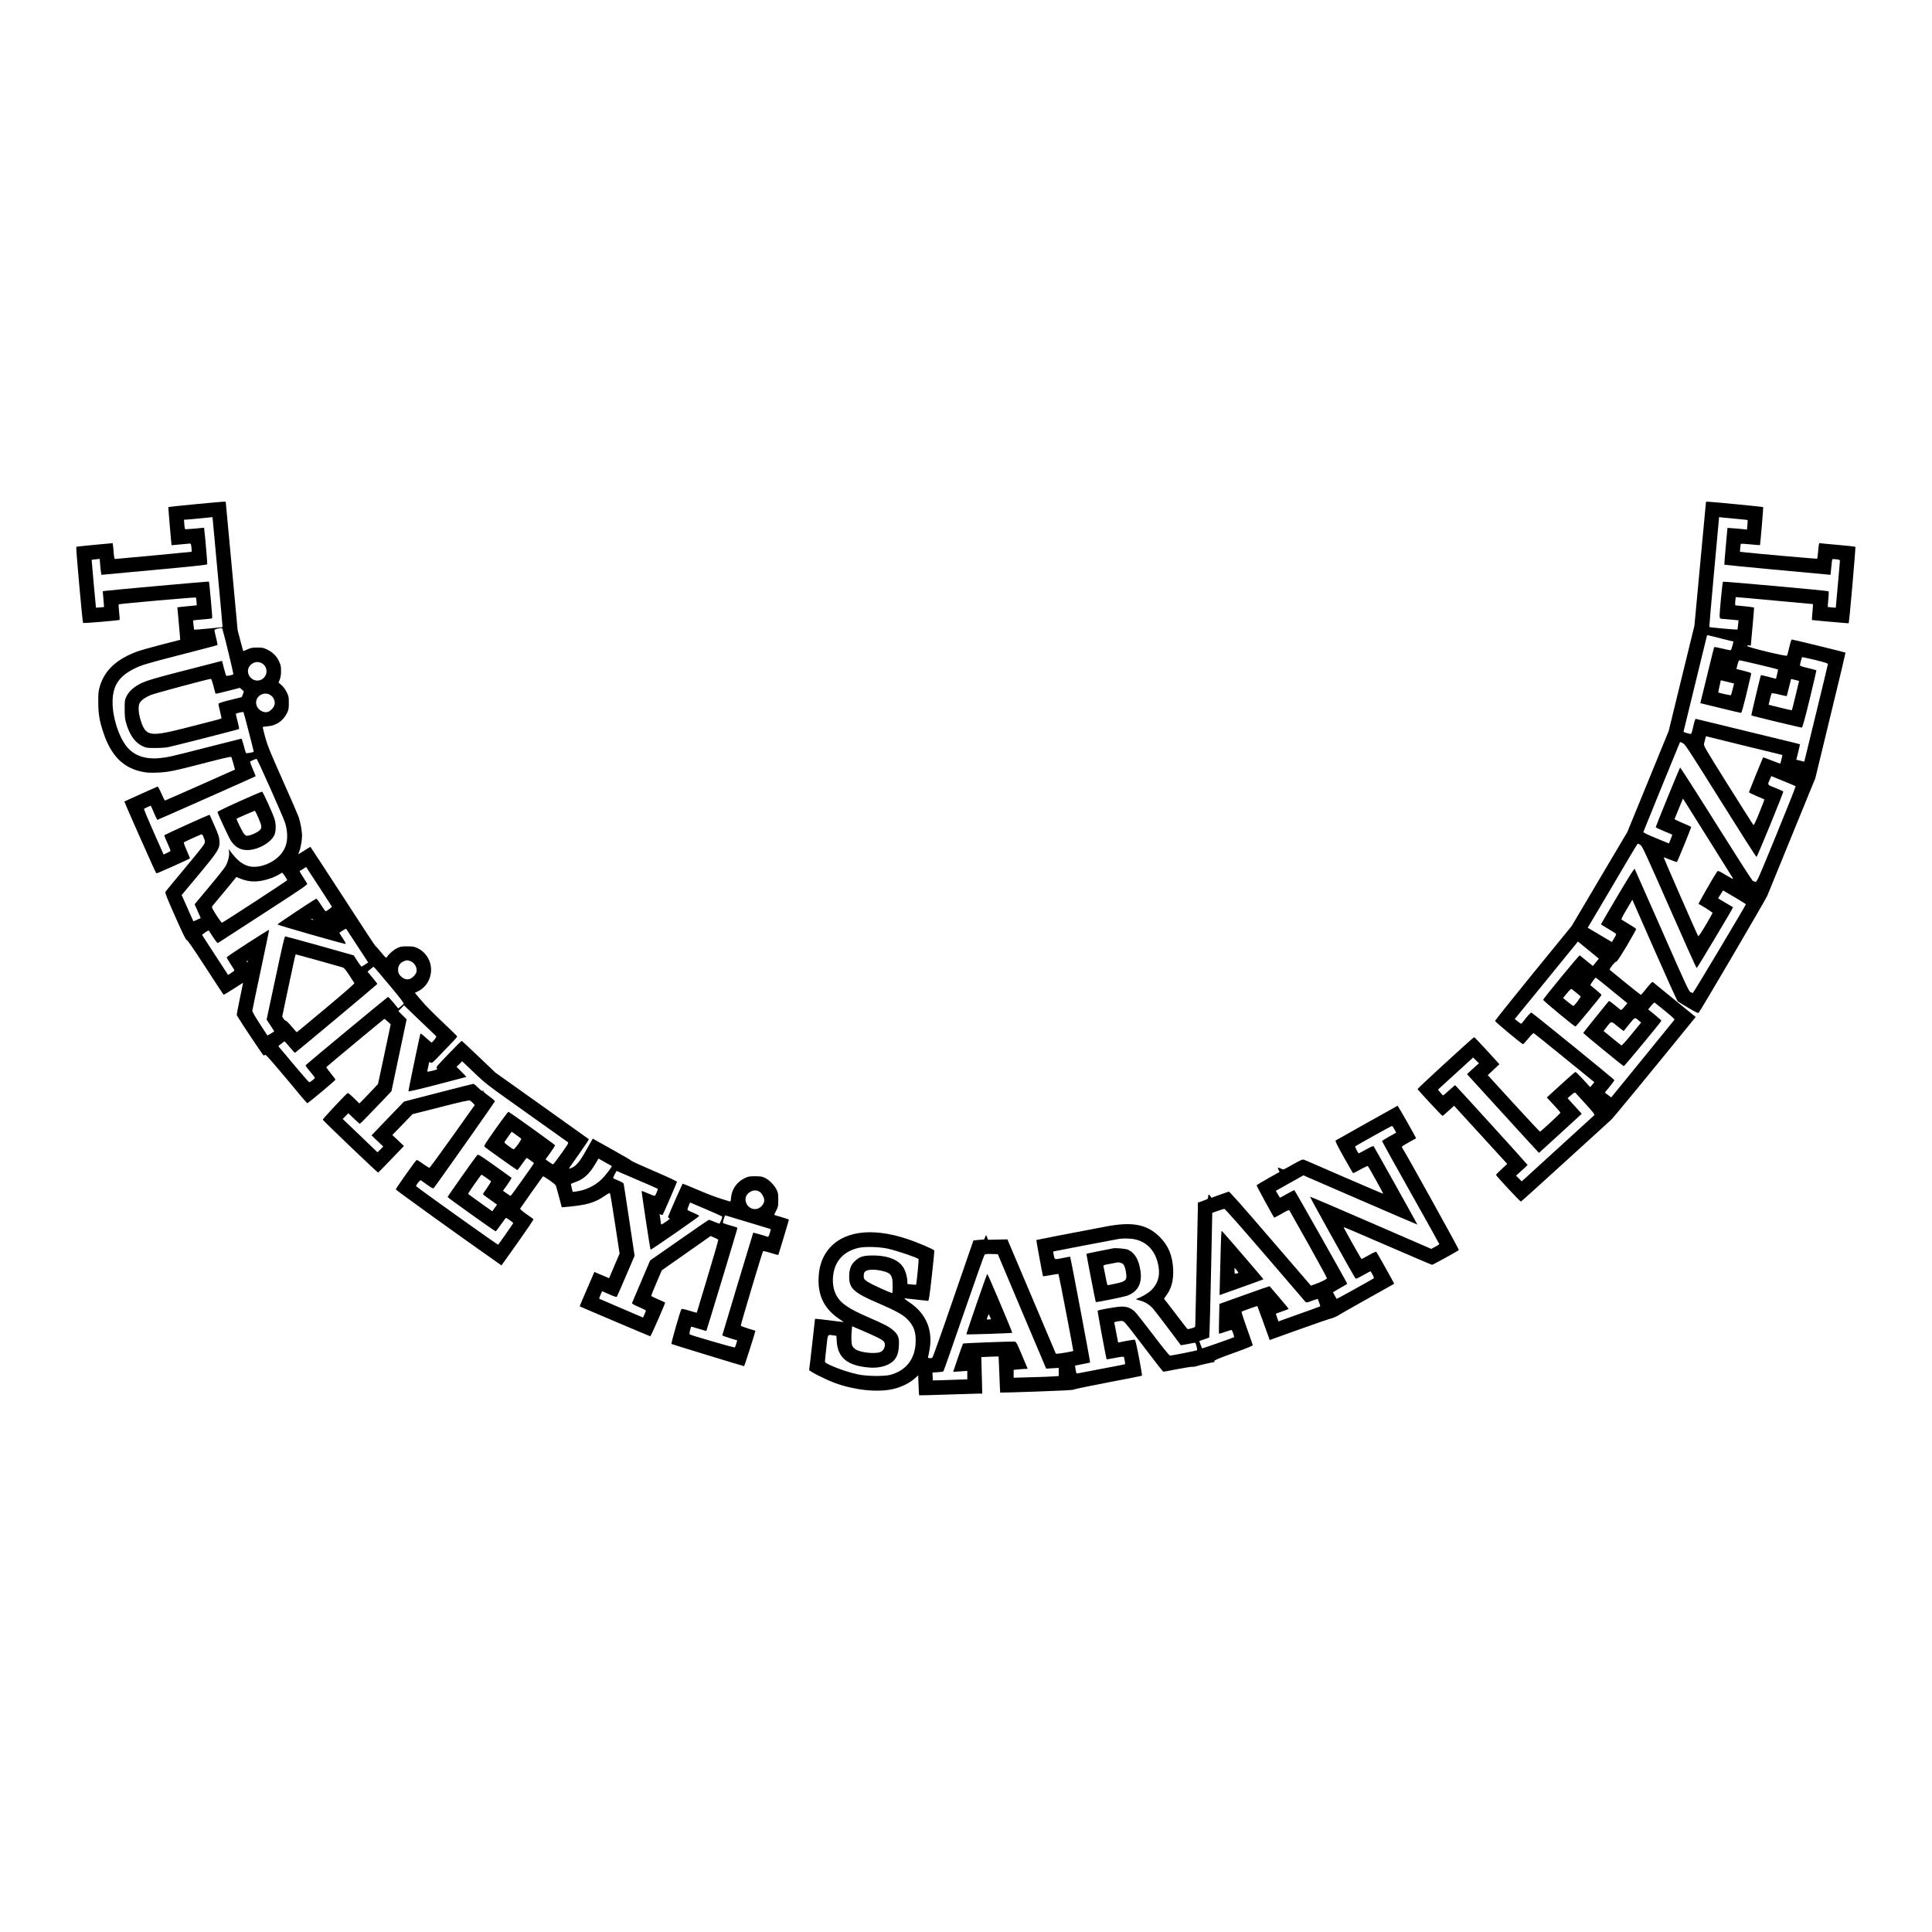 <?xml version="1.0" encoding="UTF-8" standalone="yes"?>
<svg version="1.0" xmlns="http://www.w3.org/2000/svg" width="3000" height="3000" viewBox="0 0 3000 3000" preserveAspectRatio="xMidYMid meet">
  <g transform="translate(0,3000) scale(0.1,-0.1)" fill="#000000" stroke="none">
    <path d="M3016 22169 c-219 -21 -400 -40 -402 -42 -3 -2 47 -588 50 -593 1 -1
62 5 136 12 74 7 142 13 151 14 13 0 17 -14 22 -62 3 -35 4 -64 3 -66 -3 -2
-1166 -112 -1192 -112 -7 0 -14 35 -18 93 -4 50 -9 106 -12 122 l-5 31 -279
-26 c-153 -14 -282 -28 -286 -32 -8 -9 96 -1169 106 -1181 7 -8 559 39 568 48
2 2 -2 56 -8 120 -6 64 -10 119 -8 121 8 8 1193 113 1199 106 4 -4 9 -33 11
-64 l3 -57 -45 -5 c-25 -3 -76 -8 -115 -11 -38 -3 -86 -8 -106 -11 l-35 -5 23
-251 c13 -138 22 -252 21 -253 -2 -1 -131 -34 -288 -74 -157 -40 -328 -89
-380 -108 -322 -118 -509 -294 -582 -548 -20 -69 -23 -102 -22 -240 0 -181 19
-292 80 -473 117 -353 306 -544 594 -604 79 -17 119 -19 240 -15 176 7 253 23
765 156 288 74 382 95 387 86 4 -7 19 -54 32 -104 l25 -91 -32 -14 c-18 -7
-260 -115 -539 -240 -280 -124 -512 -226 -516 -226 -5 0 -30 50 -57 110 -27
63 -53 109 -59 106 -51 -21 -511 -228 -514 -231 -3 -2 100 -239 228 -527 274
-615 261 -588 273 -588 17 0 517 225 517 232 0 5 -23 60 -51 123 -31 69 -48
120 -43 125 8 8 201 97 261 121 20 7 25 4 39 -29 33 -77 34 -87 6 -133 -14
-24 -151 -193 -303 -375 -153 -183 -283 -340 -289 -350 -10 -16 13 -75 151
-387 123 -277 167 -367 179 -364 10 3 97 -123 290 -420 151 -234 278 -426 282
-429 4 -2 72 39 153 91 80 52 147 95 149 95 1 0 -21 -111 -50 -247 -29 -136
-50 -252 -47 -258 50 -88 408 -625 417 -625 7 0 17 5 23 11 10 10 164 -168
583 -673 36 -43 68 -78 73 -78 13 0 436 354 436 365 0 6 -33 50 -74 100 -41
49 -71 92 -67 96 34 33 897 749 901 749 3 -1 27 -20 52 -43 l46 -42 -98 -464
-99 -463 -119 -127 c-65 -69 -131 -137 -145 -150 l-26 -25 -85 83 c-46 46 -89
81 -95 79 -19 -6 -391 -403 -388 -414 4 -16 851 -825 860 -822 5 2 96 95 204
208 l196 205 -90 86 -90 85 157 161 156 162 437 111 c324 83 442 109 455 101
10 -5 31 -23 47 -39 l28 -31 -347 -488 c-190 -268 -352 -488 -358 -487 -7 1
-52 29 -100 63 -47 35 -91 61 -97 59 -14 -4 -323 -440 -324 -457 -1 -10 999
-730 1581 -1138 l60 -42 253 355 c139 196 249 359 244 363 -5 5 -55 41 -112
80 -63 45 -99 77 -95 84 9 16 344 490 353 500 9 10 193 -119 201 -142 4 -9 26
-89 50 -178 l42 -160 41 3 c347 30 469 65 633 179 36 26 70 42 74 38 5 -5 40
-218 79 -473 l71 -465 -82 -192 -81 -191 -82 35 c-44 19 -96 41 -114 48 l-33
14 -18 -42 c-157 -362 -211 -490 -209 -492 12 -8 1088 -465 1096 -465 10 0
237 519 230 525 -2 2 -51 24 -108 49 -57 24 -106 48 -107 53 -2 5 34 96 80
203 l84 195 379 266 379 266 55 -24 c30 -14 58 -28 63 -32 4 -4 -69 -260 -163
-569 -93 -309 -170 -563 -170 -565 0 -3 -52 11 -116 31 -84 25 -118 31 -123
23 -20 -31 -163 -532 -155 -540 7 -6 1096 -339 1128 -345 6 -1 173 522 176
550 0 0 -50 16 -111 34 -61 19 -113 39 -116 45 -4 12 334 1143 346 1157 4 4
57 -8 120 -28 62 -19 114 -34 116 -32 4 4 165 539 165 548 0 4 -51 22 -112 40
-62 18 -114 33 -116 35 -1 1 12 30 30 65 31 60 33 69 33 169 0 99 -2 110 -31
166 -37 71 -116 148 -182 178 -38 18 -65 22 -147 22 -93 0 -105 -2 -166 -32
-119 -59 -196 -171 -207 -299 -4 -53 -8 -64 -21 -60 -200 60 -291 93 -486 176
-129 55 -238 100 -243 100 -6 0 -186 -404 -228 -515 -3 -7 4 -16 16 -20 18 -6
12 -13 -47 -55 -37 -26 -71 -46 -74 -44 -4 2 -10 34 -14 71 -4 36 -9 73 -12
81 -5 12 -2 12 17 2 12 -6 26 -8 30 -3 9 8 215 485 222 511 2 8 -118 65 -346
163 -192 82 -354 156 -360 164 -6 8 -144 89 -306 179 l-295 165 -16 -27 c-9
-15 -51 -90 -95 -167 -86 -155 -147 -228 -212 -257 -24 -11 -45 -18 -47 -16
-3 2 68 105 156 228 87 123 156 227 152 231 -5 5 -333 239 -730 521 l-721 513
-257 245 c-142 135 -260 246 -265 248 -4 1 -96 -90 -205 -203 -185 -193 -197
-207 -182 -223 16 -17 12 -19 -69 -39 -63 -15 -84 -17 -80 -8 2 7 10 42 17 76
6 35 13 65 14 67 2 2 12 -2 23 -9 17 -11 32 1 148 122 228 236 264 275 263
285 0 5 -75 79 -165 164 -230 218 -332 321 -417 424 l-75 90 46 22 c145 68
227 230 201 397 -19 118 -99 225 -207 275 -50 23 -70 27 -157 27 -87 0 -107
-3 -156 -26 -55 -26 -130 -91 -159 -137 -15 -23 -16 -22 -94 72 -43 53 -82 96
-86 96 -4 0 -232 346 -506 770 -275 423 -501 769 -504 770 -3 0 -47 -27 -98
-60 -51 -32 -92 -58 -92 -56 0 2 7 21 16 41 22 53 44 176 44 245 0 77 -24 209
-53 295 -14 39 -127 300 -252 580 -197 443 -232 529 -266 655 -21 80 -39 150
-39 156 0 8 27 13 73 16 131 7 244 83 304 206 25 51 28 68 28 157 0 93 -2 105
-33 167 -20 42 -50 82 -79 108 l-47 41 20 52 c13 36 19 76 18 133 0 68 -5 90
-31 145 -38 81 -97 140 -181 181 -60 30 -75 33 -157 33 -78 0 -99 -4 -153 -29
-34 -16 -64 -27 -65 -25 -2 2 -22 76 -45 164 l-42 160 -92 997 -93 998 -45 -1
c-25 -1 -224 -19 -444 -40z m284 -201 c0 -2 36 -385 79 -853 44 -467 78 -851
77 -852 -4 -4 -438 -45 -441 -41 -1 2 -6 35 -10 74 l-7 71 54 6 c29 3 95 9
146 13 51 4 95 10 97 15 6 8 -45 561 -51 568 -5 5 -1560 -135 -1619 -145 l-30
-5 11 -122 c6 -67 10 -123 10 -123 -1 -2 -126 -11 -126 -10 -4 23 -68 741 -67
742 1 2 30 6 64 9 l61 7 7 -88 c4 -49 10 -105 14 -124 l6 -36 819 76 c590 54
821 79 824 88 3 11 -30 409 -44 522 l-5 46 -145 -14 c-80 -8 -148 -11 -151 -8
-3 3 -8 37 -11 76 l-5 70 29 1 c23 0 185 16 402 38 6 0 12 0 12 -1z m154
-1735 c40 -137 175 -697 169 -703 -16 -14 -106 -31 -112 -21 -3 5 -19 59 -35
119 l-28 110 -292 -75 c-822 -210 -906 -235 -1022 -304 -80 -48 -141 -110
-172 -177 -25 -54 -27 -65 -26 -197 1 -122 4 -151 28 -230 53 -175 136 -289
250 -342 58 -26 68 -28 201 -28 77 0 167 6 200 14 109 23 1090 274 1097 280 4
4 -6 57 -23 120 -17 62 -28 115 -26 118 10 10 112 32 118 25 5 -6 159 -600
159 -614 0 -9 -112 -30 -120 -21 -4 4 -20 56 -35 116 -15 59 -32 107 -37 107
-4 0 -234 -58 -510 -129 -605 -155 -621 -158 -750 -172 -233 -24 -406 36 -521
179 -125 156 -219 451 -219 687 1 255 95 401 337 522 108 55 203 83 748 223
296 76 541 140 544 144 3 3 -6 53 -21 110 -14 58 -26 112 -26 119 0 8 18 18
43 24 63 16 75 15 81 -4z m614 -533 c100 -61 92 -205 -14 -255 -94 -44 -204
30 -204 137 0 71 70 138 145 138 22 0 54 -9 73 -20z m-753 -352 c15 -62 30
-116 32 -120 2 -3 87 16 190 43 l187 48 26 -22 c14 -12 29 -24 33 -28 4 -3 -1
-26 -11 -50 l-19 -44 -177 -44 c-104 -25 -180 -49 -183 -57 -3 -7 8 -61 23
-119 15 -58 25 -108 22 -111 -6 -6 -113 -34 -545 -144 -570 -145 -628 -136
-708 114 -35 109 -42 219 -18 266 24 46 85 91 177 129 60 25 889 248 932 250
6 1 23 -50 39 -111z m887 -143 c50 -34 76 -100 59 -154 -12 -43 -67 -97 -106
-107 -69 -17 -153 35 -173 109 -35 125 111 226 220 152z m-5 -1446 c112 -250
215 -490 229 -534 38 -115 44 -249 15 -343 -23 -77 -72 -150 -139 -205 -137
-115 -328 -165 -459 -121 -96 33 -167 93 -270 230 l-22 29 6 -46 c7 -58 -18
-156 -57 -223 -16 -28 -130 -172 -254 -319 l-224 -269 48 -107 47 -107 -57
-26 -57 -25 -91 204 -91 205 260 311 c308 370 335 413 327 529 -5 63 -15 96
-78 238 -40 91 -73 166 -75 168 -5 6 -705 -311 -705 -319 0 -5 23 -60 50 -121
28 -62 49 -116 48 -120 -2 -5 -27 -19 -56 -33 l-52 -24 -14 32 c-7 18 -77 176
-155 351 -78 175 -139 322 -134 327 4 4 30 17 56 28 l48 21 25 -55 c13 -30 35
-80 48 -110 14 -30 28 -55 32 -55 7 0 1516 670 1523 676 2 2 -18 54 -45 115
-27 62 -44 114 -39 116 6 2 28 12 50 22 22 11 45 18 50 17 6 -2 101 -207 212
-457z m956 -1836 c6 -9 -81 -73 -98 -73 -3 0 -35 45 -71 100 -54 85 -67 99
-82 91 -77 -44 -594 -388 -594 -396 0 -10 1038 -307 1059 -303 6 2 -12 39 -43
86 -30 45 -54 84 -54 86 0 7 101 69 105 64 2 -2 80 -121 173 -264 l169 -259
-48 -32 c-27 -18 -52 -33 -56 -32 -4 0 -33 39 -64 87 l-56 87 -525 148 c-288
81 -531 147 -539 147 -11 0 -47 -157 -151 -646 l-138 -646 60 -91 59 -91 -27
-19 c-15 -10 -39 -24 -53 -32 l-27 -14 -118 181 c-70 108 -117 190 -116 203 1
12 60 297 132 634 72 337 130 617 128 621 -4 11 -655 -411 -658 -425 -1 -5 26
-52 59 -103 34 -51 61 -96 61 -100 0 -4 -22 -21 -49 -39 l-49 -32 -203 311
-202 311 28 23 c34 27 74 49 78 43 2 -2 32 -48 66 -101 39 -60 67 -95 75 -91
6 3 323 208 704 456 671 435 692 450 679 471 -98 152 -120 190 -112 193 6 2
30 16 54 32 l44 29 197 -302 c108 -166 200 -307 203 -313z m-729 472 c20 -30
36 -58 36 -62 0 -9 -994 -656 -1013 -661 -11 -2 -121 162 -148 220 -10 23 -10
31 3 45 82 97 339 406 351 423 l15 22 66 -26 c105 -42 205 -53 317 -34 99 16
222 60 286 102 21 14 41 25 44 25 3 1 23 -24 43 -54z m440 -674 c4 -5 -3 -7
-14 -4 -23 6 -26 13 -6 13 8 0 17 -4 20 -9z m80 -636 c188 -53 356 -101 374
-106 26 -9 46 -32 105 -122 40 -62 76 -117 80 -123 4 -8 -162 -153 -440 -385
-246 -206 -450 -375 -454 -377 -3 -1 -39 38 -80 88 -41 49 -82 90 -91 90 -9 0
-25 15 -36 33 l-20 32 99 470 c108 506 105 495 115 495 4 0 161 -43 348 -95z
m1416 -5 c73 -20 124 -104 106 -174 -10 -39 -63 -93 -103 -107 -48 -16 -99 0
-142 45 -27 28 -35 45 -39 85 -7 74 32 129 108 152 34 10 31 10 70 -1z m-2510
-10 c0 -5 -4 -10 -10 -10 -5 0 -10 5 -10 10 0 6 5 10 10 10 6 0 10 -4 10 -10z
m2195 -365 c176 -211 230 -283 222 -293 -5 -7 -27 -26 -47 -42 l-37 -29 -73
89 c-41 50 -79 90 -85 90 -7 0 -1223 -1007 -1279 -1060 -5 -5 25 -48 68 -98
42 -50 76 -94 76 -99 -1 -11 -74 -68 -88 -68 -6 0 -97 104 -203 230 -106 127
-211 253 -235 280 l-43 51 46 37 c25 20 49 37 52 37 3 0 39 -41 80 -90 41 -50
77 -89 82 -88 13 5 1278 1063 1279 1070 0 3 -34 47 -77 98 l-76 92 44 38 c24
22 48 38 52 37 5 -1 113 -128 242 -282z m729 -796 c10 -9 -61 -102 -75 -97 -4
2 -44 36 -88 76 -75 68 -81 71 -86 50 -30 -127 -185 -875 -183 -883 2 -7 164
30 448 104 245 63 447 116 450 118 2 3 -30 39 -73 80 l-78 77 44 43 43 44 185
-176 c183 -175 187 -178 809 -620 344 -244 634 -450 644 -458 19 -14 14 -22
-99 -181 -65 -91 -122 -166 -127 -166 -5 0 -34 17 -63 38 l-54 39 75 104 c41
57 73 109 72 116 -3 11 -700 511 -723 519 -5 2 -95 -117 -198 -263 -179 -254
-187 -267 -170 -283 21 -20 500 -360 507 -360 2 0 35 43 72 95 37 52 69 95 71
95 10 0 113 -75 113 -82 0 -11 -350 -502 -360 -506 -5 -2 -34 15 -64 38 l-56
40 70 97 c38 54 66 101 62 105 -4 4 -122 89 -262 188 -241 171 -255 179 -271
163 -26 -28 -459 -641 -459 -650 0 -10 734 -533 746 -533 5 0 42 47 82 105 41
58 76 105 79 105 9 0 113 -75 113 -82 0 -6 -214 -311 -235 -336 -6 -6 -1275
900 -1275 910 0 20 63 97 74 91 6 -4 51 -36 100 -71 73 -52 91 -61 101 -50 34
38 948 1334 949 1347 1 8 -41 44 -91 80 -60 43 -91 71 -88 80 4 11 2 11 -8 3
-10 -9 -26 2 -72 48 -33 33 -66 60 -75 60 -8 0 -254 -62 -546 -138 l-531 -137
-252 -262 -252 -263 91 -87 91 -86 -44 -45 -45 -45 -270 259 -271 259 44 44
44 45 85 -82 c47 -45 89 -82 94 -82 7 0 204 203 429 440 l61 65 118 558 118
558 -64 64 -64 65 43 44 44 45 246 -236 c135 -130 250 -240 255 -244z m1319
-1589 c13 -11 -104 -172 -120 -165 -31 11 -144 98 -141 107 2 6 28 45 58 87
l55 78 70 -50 c38 -28 74 -54 78 -57z m1342 -390 c33 -18 62 -35 64 -36 10 -8
-101 -153 -163 -211 -106 -101 -252 -169 -402 -186 l-41 -5 -14 57 c-8 31 -14
60 -14 64 0 4 30 18 67 31 130 43 222 128 316 289 l45 77 41 -23 c23 -13 68
-39 101 -57z m460 -250 c171 -73 313 -135 317 -139 9 -9 -35 -111 -48 -111 -6
0 -52 18 -104 40 -51 23 -94 39 -96 37 -6 -5 131 -905 138 -912 7 -7 750 509
756 524 1 5 -37 25 -85 46 -48 20 -92 41 -96 45 -5 4 2 32 15 63 l23 55 245
-104 c135 -58 248 -109 253 -113 9 -9 -32 -111 -45 -111 -5 0 -41 14 -80 30
-40 17 -77 29 -84 28 -6 -2 -213 -144 -460 -317 l-449 -313 -137 -322 c-76
-176 -140 -328 -143 -337 -5 -13 18 -26 105 -64 60 -26 110 -51 110 -55 0 -4
-10 -30 -22 -58 l-23 -51 -335 144 c-184 79 -339 146 -343 147 -5 2 3 29 17
61 l25 57 83 -36 c117 -51 138 -58 147 -48 4 5 68 150 141 322 l134 313 -83
552 c-45 304 -85 559 -87 568 -2 8 -40 30 -84 48 -44 19 -80 35 -80 37 0 15
51 114 57 111 5 -3 148 -64 318 -137z m-2346 33 c36 -25 70 -49 75 -54 4 -4
-22 -49 -58 -100 -36 -51 -66 -96 -66 -101 0 -7 35 -34 172 -130 l46 -33 -37
-52 -37 -52 -186 132 c-102 73 -187 135 -189 139 -4 7 199 298 208 298 3 0 35
-21 72 -47z m4251 -222 c14 -9 36 -38 49 -64 29 -58 23 -103 -20 -152 -71 -81
-196 -60 -240 41 -33 73 -1 150 75 185 47 22 96 18 136 -10z m-180 -471 c190
-57 346 -104 348 -106 2 -1 -5 -29 -15 -63 -11 -38 -23 -59 -30 -57 -36 14
-225 68 -227 65 -3 -6 -479 -1582 -480 -1593 -1 -5 51 -25 115 -44 l117 -36
-15 -50 c-8 -28 -18 -55 -23 -59 -7 -8 -672 186 -701 203 -11 7 16 120 29 120
4 0 56 -16 117 -35 60 -19 111 -32 113 -31 5 6 482 1580 482 1593 0 6 -8 14
-17 17 -127 36 -199 59 -205 65 -10 9 25 122 37 118 6 -2 165 -50 355 -107z"/>
    <path d="M3715 17556 c-187 -84 -339 -158 -338 -164 8 -37 180 -406 210 -450
66 -97 146 -142 252 -142 164 0 369 115 422 235 25 56 27 163 5 238 -25 86
-182 432 -197 434 -8 1 -167 -67 -354 -151z m294 -247 c58 -137 61 -162 26
-199 -30 -31 -120 -75 -177 -85 -33 -6 -40 -4 -67 25 -25 28 -125 229 -117
237 6 7 273 123 282 123 5 0 29 -45 53 -101z"/>
    <path d="M26490 22203 c0 -5 -41 -438 -90 -963 l-89 -955 -200 -818 -200 -819
-321 -784 -321 -784 -432 -729 -432 -730 -595 -729 c-327 -402 -595 -737 -595
-745 0 -13 418 -362 435 -362 4 0 40 40 80 88 45 55 78 86 86 83 8 -3 222
-175 476 -382 255 -208 464 -378 465 -378 0 -1 -14 -18 -32 -39 l-33 -38 -108
118 c-60 65 -114 118 -120 118 -7 0 -109 -89 -228 -198 l-217 -199 105 -113
c59 -62 106 -117 106 -123 0 -11 -304 -293 -317 -294 -4 -1 -189 197 -410 438
l-401 439 90 85 91 85 -192 210 c-105 116 -196 210 -200 210 -14 0 -882 -796
-879 -806 7 -18 380 -420 389 -417 4 2 46 38 93 81 l85 77 412 -451 413 -452
-87 -81 c-48 -45 -87 -84 -87 -89 0 -15 375 -417 387 -415 6 2 315 280 685
618 371 338 693 632 717 653 33 30 613 735 1278 1554 l34 41 -328 267 c-180
147 -333 272 -339 277 -8 5 -39 -27 -95 -96 -46 -58 -86 -105 -89 -105 -5 -1
-457 364 -484 389 -12 12 83 131 102 128 10 -2 63 78 164 247 81 138 146 254
145 260 -3 8 -86 61 -226 144 -10 6 7 42 77 159 l89 151 344 -782 c189 -430
351 -787 359 -794 8 -7 83 -53 165 -102 114 -68 153 -87 161 -78 30 31 1044
1761 1068 1822 15 39 189 464 386 945 l358 875 236 974 c131 535 235 975 233
977 -5 6 -818 204 -834 204 -7 0 -23 -49 -39 -120 -15 -66 -31 -125 -35 -131
-10 -17 -619 131 -619 150 0 9 9 12 28 9 l28 -4 27 294 c15 162 26 297 23 299
-3 4 -255 32 -289 33 -8 0 0 119 8 128 1 1 269 -22 595 -53 326 -30 596 -55
599 -55 4 0 2 -55 -5 -122 -6 -68 -10 -124 -10 -125 2 -3 568 -54 572 -51 9
10 112 1183 104 1188 -5 3 -127 16 -272 29 -145 12 -270 25 -279 27 -13 4 -17
-14 -26 -116 -6 -67 -13 -123 -16 -126 -3 -4 -977 82 -1146 102 l-53 6 4 59
c2 32 7 61 10 64 3 4 70 0 149 -8 79 -8 145 -13 147 -12 6 5 55 585 50 591 -6
5 -811 84 -865 84 -13 0 -23 -3 -23 -7z m465 -259 c99 -9 181 -17 183 -19 1
-1 -1 -35 -4 -75 l-7 -73 -57 6 c-32 4 -100 9 -151 13 l-95 7 -26 -284 c-15
-156 -24 -286 -22 -288 4 -4 1445 -140 1609 -153 l40 -3 11 118 c6 64 13 120
17 123 3 4 31 3 62 -1 42 -5 55 -10 55 -23 0 -9 -14 -177 -32 -372 l-32 -356
-61 4 c-33 3 -61 6 -63 7 -2 2 2 56 8 121 8 76 8 119 2 123 -16 10 -1631 156
-1638 148 -9 -9 -55 -490 -52 -537 2 -22 9 -36 18 -37 8 -1 74 -7 145 -13
l131 -12 -7 -69 c-3 -38 -8 -72 -11 -74 -6 -6 -429 32 -436 39 -2 3 31 388 74
856 l78 851 41 -6 c22 -3 121 -12 220 -21z m-229 -1859 l191 -47 -16 -66 c-9
-36 -22 -67 -27 -69 -6 -2 -64 10 -130 26 -65 16 -122 26 -125 23 -4 -4 -48
-178 -98 -387 -51 -209 -98 -403 -106 -432 l-13 -52 310 -75 c170 -42 316 -76
323 -76 8 0 36 99 83 293 39 160 72 301 74 311 3 17 -12 23 -113 49 l-116 29
16 66 c9 36 22 67 28 69 10 4 593 -135 602 -143 3 -3 -29 -144 -33 -144 0 0
-53 14 -116 30 -63 16 -115 28 -116 27 -7 -6 -153 -622 -149 -626 8 -8 770
-191 784 -189 10 2 46 132 122 443 59 242 105 443 104 446 -2 3 -60 19 -129
35 -92 21 -126 33 -126 44 0 17 27 120 33 126 2 2 93 -18 203 -44 143 -35 199
-53 198 -63 -1 -8 -83 -352 -184 -765 l-183 -751 -62 15 -62 15 30 119 c16 65
28 120 26 121 -2 2 -92 24 -199 50 -107 26 -463 112 -790 192 -327 79 -605
147 -617 150 -20 5 -24 -2 -50 -115 -27 -119 -28 -121 -53 -115 -92 22 -101
26 -96 43 3 9 84 343 181 742 97 399 178 731 180 737 2 7 10 11 17 9 7 -2 99
-25 204 -51z m1156 -884 c-30 -124 -56 -228 -58 -230 -2 -2 -83 17 -182 41
l-179 44 20 84 c10 47 23 89 27 94 5 5 56 -3 120 -19 61 -15 112 -26 114 -24
2 2 18 63 35 135 l33 131 62 -15 62 -15 -54 -226z m-978 96 c-12 -49 -24 -91
-27 -93 -3 -4 -185 36 -195 42 -2 2 6 45 18 97 l21 94 103 -25 103 -26 -23
-89z m271 -898 c275 -66 501 -122 502 -123 2 -2 -29 -129 -32 -134 -1 -1 -61
21 -134 49 -72 29 -132 51 -134 48 -5 -6 -216 -526 -219 -539 -2 -6 51 -33
116 -60 65 -27 121 -51 123 -54 2 -2 -33 -95 -78 -205 -65 -161 -85 -199 -94
-189 -7 7 -184 286 -393 620 -362 578 -380 609 -372 640 5 18 14 52 19 74 l11
42 93 -23 c50 -13 317 -79 592 -146z m-459 -830 c302 -483 553 -877 559 -875
13 3 425 1009 416 1017 -3 4 -59 28 -124 54 -131 53 -124 43 -84 135 l22 49
185 -76 c102 -41 188 -78 192 -82 4 -4 -129 -340 -296 -746 -287 -701 -304
-740 -327 -737 -13 1 -33 9 -44 16 -11 8 -268 408 -570 889 -302 482 -553 873
-557 869 -9 -10 -378 -913 -378 -926 0 -6 57 -33 126 -61 69 -27 127 -53 130
-56 2 -3 -9 -35 -24 -71 l-27 -65 -200 82 c-137 57 -199 87 -197 96 3 12 502
1236 553 1356 l18 42 39 -17 c36 -15 74 -72 588 -893z m-179 -613 c191 -303
355 -565 365 -583 19 -31 15 -30 -102 39 -118 69 -123 71 -137 53 -44 -62
-296 -499 -288 -502 30 -10 220 -131 218 -139 0 -5 -50 -91 -109 -192 -79
-132 -110 -178 -116 -167 -21 36 -538 1219 -535 1222 2 2 48 -15 102 -37 54
-23 101 -38 105 -33 11 11 220 525 220 540 0 6 -59 34 -131 63 -76 31 -128 57
-126 64 3 6 33 80 67 163 l63 153 29 -46 c16 -25 185 -294 375 -598z m-1066
-75 c29 -18 71 -108 449 -966 229 -521 420 -947 426 -947 8 -1 564 928 564
942 0 3 -35 25 -78 49 -42 24 -94 55 -115 68 l-38 24 23 38 c13 21 30 48 39
61 l15 23 177 -104 c97 -57 177 -107 177 -110 0 -15 -812 -1374 -823 -1377 -6
-1 -25 6 -41 15 -24 15 -87 152 -441 958 -228 517 -418 946 -422 954 -6 9 -87
-119 -266 -421 -141 -239 -257 -437 -257 -440 0 -4 52 -36 115 -73 63 -36 117
-71 120 -76 4 -5 -10 -36 -30 -68 l-36 -59 -187 111 -188 111 264 445 c145
245 318 539 385 653 67 114 125 207 129 208 4 0 22 -9 39 -19z m-700 -1721
l56 -47 -21 -24 c-12 -13 -32 -39 -46 -57 l-26 -32 -98 80 c-54 44 -102 83
-107 85 -8 6 -562 -667 -567 -689 -3 -13 484 -416 502 -416 10 1 397 470 404
489 2 5 -34 39 -80 76 -46 38 -87 71 -92 76 -7 6 71 118 84 118 3 0 114 -89
247 -198 l243 -199 -47 -56 c-29 -37 -50 -53 -57 -48 -6 5 -49 40 -95 77 -71
59 -85 67 -95 54 -6 -9 -96 -120 -201 -248 -104 -128 -190 -237 -190 -241 0
-8 612 -510 629 -515 9 -3 573 679 584 705 1 4 -44 45 -101 92 l-104 84 46 56
c26 33 50 54 56 49 5 -4 79 -63 162 -131 98 -79 150 -127 144 -134 -4 -6 -227
-280 -495 -609 l-487 -597 -27 20 c-15 10 -37 28 -50 37 l-22 18 76 93 c41 51
74 96 72 101 -5 14 -1271 1044 -1288 1047 -13 3 -65 -55 -147 -163 -11 -14
-18 -11 -62 24 l-50 40 491 601 490 602 107 -87 c58 -48 131 -108 162 -133z
m-296 -573 c33 -27 64 -53 69 -58 9 -8 -98 -149 -113 -149 -5 0 -43 28 -84 61
l-76 62 60 73 c37 46 65 72 72 67 7 -4 39 -29 72 -56z m974 -436 l34 -30 -148
-180 c-90 -111 -151 -178 -158 -174 -7 4 -72 56 -145 116 l-132 108 46 59 c78
100 66 99 172 13 51 -42 94 -74 95 -72 2 2 41 50 86 106 91 112 85 110 150 54z
m-2514 -688 c-16 -14 -58 -52 -93 -84 l-62 -59 531 -582 c292 -321 544 -596
559 -611 l27 -29 304 277 c167 153 317 289 332 304 l28 27 -110 121 -110 120
55 48 c47 40 58 45 69 34 8 -8 79 -86 159 -174 112 -123 143 -162 133 -171 -7
-6 -250 -229 -542 -494 -291 -266 -542 -495 -558 -509 l-28 -25 -44 44 -44 45
89 80 c50 44 90 83 90 87 0 6 -1012 1120 -1104 1216 l-22 23 -90 -80 c-49 -45
-92 -81 -95 -81 -4 0 -23 20 -43 45 l-37 45 58 54 c32 29 155 142 273 249
l215 196 45 -45 45 -45 -30 -26z"/>
    <path d="M21225 12564 c-258 -146 -476 -269 -484 -273 -11 -7 15 -61 123 -255
76 -135 141 -248 146 -251 5 -3 56 22 115 56 59 33 111 57 115 52 15 -15 242
-425 238 -429 -2 -2 -274 114 -604 257 -329 144 -611 265 -625 271 -24 8 -45
-1 -169 -71 -78 -45 -146 -81 -151 -81 -5 0 -24 8 -44 17 -43 20 -51 14 -31
-25 l15 -30 -176 -98 c-96 -54 -177 -104 -180 -110 -3 -7 249 -471 273 -502 1
-2 53 26 115 61 99 57 115 63 123 48 5 -9 139 -247 298 -529 158 -283 286
-518 283 -522 -10 -16 -92 -57 -170 -85 l-78 -29 -26 30 c-14 16 -298 346
-631 732 -415 483 -609 702 -620 699 -8 -3 -72 -25 -142 -50 l-127 -46 -16 25
c-22 34 -35 30 -35 -10 0 -33 -1 -34 -80 -62 l-80 -29 0 -100 c0 -55 -9 -478
-20 -940 -11 -462 -20 -852 -20 -867 0 -25 -6 -29 -55 -43 -31 -9 -59 -15 -64
-13 -5 2 -86 105 -180 230 -94 125 -176 230 -181 233 -6 4 1 22 18 43 89 113
126 243 119 417 -9 218 -74 374 -211 510 -195 194 -423 238 -831 160 -557
-105 -1080 -207 -1083 -210 -3 -3 99 -556 104 -563 1 -2 55 6 119 18 64 12
118 20 121 17 6 -6 234 -1191 230 -1195 -6 -6 -213 -42 -241 -42 l-30 0 -376
888 -376 887 -150 -3 -151 -3 -15 38 -15 38 -16 -36 -15 -36 -82 -6 c-45 -4
-83 -8 -84 -9 -1 -2 -142 -410 -313 -907 -171 -498 -317 -908 -324 -913 -18
-11 -68 -10 -68 1 0 6 7 38 14 73 76 331 -32 607 -307 788 -51 34 -82 60 -71
60 10 0 93 -9 184 -20 91 -11 172 -20 180 -20 13 0 23 65 59 384 24 212 41
391 38 398 -7 19 -268 130 -432 183 -554 182 -1000 115 -1225 -183 -95 -127
-140 -277 -140 -471 0 -254 106 -449 325 -594 38 -26 68 -47 65 -47 -3 0 -93
11 -200 25 -107 14 -206 25 -220 25 l-25 0 -43 -387 c-24 -214 -46 -395 -48
-404 -5 -18 247 -147 398 -203 298 -110 649 -149 892 -98 140 30 278 98 369
184 l34 33 6 -153 c3 -85 7 -156 10 -158 2 -2 192 3 423 11 230 8 450 15 488
15 l68 0 -7 283 -8 284 134 6 c73 3 134 5 135 4 1 -1 6 -127 12 -280 5 -153
11 -279 13 -281 2 -2 258 5 568 16 398 14 567 23 576 31 6 7 245 56 531 111
285 54 522 101 526 105 4 3 -17 130 -46 281 -38 198 -57 276 -67 278 -8 1 -69
-8 -136 -21 l-121 -24 -27 141 c-14 78 -28 148 -31 157 -6 20 11 27 80 35 52
6 53 6 95 -37 23 -24 162 -203 308 -396 146 -194 271 -353 278 -353 6 0 105
18 221 41 115 22 220 38 233 36 13 -3 49 4 80 15 40 13 234 57 257 58 1 0 1 7
0 16 -1 13 65 41 299 125 212 76 299 112 297 122 -1 7 -42 126 -91 263 -49
137 -86 252 -83 255 10 10 242 92 246 88 3 -3 131 -356 180 -495 l11 -32 460
165 c253 90 471 166 485 167 23 2 119 44 130 57 3 3 196 113 430 244 234 131
427 239 428 241 4 3 -265 483 -278 497 -4 5 -56 -19 -114 -52 -59 -34 -111
-61 -114 -61 -8 1 -284 492 -279 496 2 2 309 -129 682 -291 374 -162 685 -295
692 -295 13 0 400 213 416 230 7 6 -800 1462 -879 1586 -13 21 -9 24 99 84 62
35 113 64 115 65 5 4 -280 505 -287 505 -3 -1 -217 -120 -476 -266z m428 -101
l27 -51 -110 -61 c-60 -34 -110 -66 -110 -70 0 -5 200 -365 445 -801 245 -436
445 -795 445 -799 0 -3 -28 -21 -63 -40 l-62 -34 -938 407 c-516 224 -941 406
-945 404 -7 -2 653 -1189 700 -1260 14 -21 16 -20 126 42 62 35 114 61 116 59
1 -2 15 -26 30 -53 20 -38 24 -51 14 -58 -47 -30 -569 -320 -572 -317 -8 10
-56 96 -56 102 0 3 50 33 110 67 61 33 110 63 110 65 0 13 -815 1455 -822
1455 -5 0 -56 -27 -115 -60 -58 -33 -107 -59 -108 -58 -2 2 -17 26 -33 55
l-31 52 214 120 214 120 883 -383 c486 -211 885 -382 887 -381 2 3 -645 1162
-678 1214 -7 10 -32 0 -120 -49 -61 -35 -113 -61 -115 -59 -19 23 -57 102 -52
107 16 16 562 320 571 318 6 -1 22 -25 38 -53z m-2012 -1945 c336 -392 619
-721 628 -731 16 -16 21 -16 99 13 45 16 86 30 90 30 9 0 47 -108 41 -115 -5
-4 -108 -41 -526 -190 l-122 -44 -20 60 -20 60 22 8 c143 51 177 64 177 68 0
3 -66 82 -147 177 -80 94 -147 172 -149 174 -1 2 -177 -59 -390 -136 l-389
-139 -5 -229 c-3 -126 -4 -231 -2 -234 2 -2 46 11 98 29 52 19 97 31 100 28
12 -12 43 -107 36 -111 -16 -10 -493 -178 -496 -174 -1 1 -12 28 -23 58 l-21
56 78 27 77 28 6 137 c4 75 14 511 24 968 l17 831 85 30 c48 17 93 31 103 32
10 0 245 -266 629 -711z m-2035 241 c210 -38 348 -194 385 -435 22 -145 -14
-258 -112 -356 -51 -50 -150 -108 -223 -132 -26 -9 -18 -14 50 -32 70 -18 138
-60 192 -117 21 -24 128 -162 237 -307 109 -146 199 -267 201 -268 1 -2 48 6
105 17 56 12 108 21 115 21 13 0 41 -107 30 -117 -6 -6 -392 -83 -418 -83 -11
0 -109 121 -262 323 -135 178 -264 341 -287 362 -64 57 -119 78 -208 76 -70 0
-353 -50 -367 -64 -5 -5 133 -747 140 -755 2 -1 61 9 132 23 96 18 130 22 135
13 9 -14 23 -108 18 -112 -2 -2 -164 -33 -359 -70 -195 -37 -364 -70 -376 -72
-18 -5 -22 2 -32 57 -6 35 -10 64 -9 64 1 1 53 11 116 23 62 12 116 23 118 26
5 4 -303 1636 -310 1642 -1 1 -43 -6 -92 -16 -158 -32 -147 -34 -161 35 -7 33
-11 61 -10 62 1 2 960 185 1026 196 51 9 168 7 226 -4z m-3820 -148 c144 -33
449 -136 477 -161 7 -6 -30 -389 -39 -399 -2 -2 -33 0 -69 4 l-65 7 0 32 c0
55 -19 137 -44 190 -66 144 -237 220 -491 221 -146 0 -202 -16 -274 -81 -68
-61 -94 -129 -95 -244 -2 -186 68 -251 449 -415 317 -137 411 -192 488 -287
63 -77 90 -149 95 -257 13 -293 -127 -496 -390 -569 -97 -26 -368 -23 -508 7
-129 27 -306 86 -422 140 -73 33 -88 44 -88 63 0 13 10 110 22 216 24 216 14
199 110 186 l45 -6 6 -87 c16 -256 168 -378 502 -406 148 -13 286 23 368 94
61 54 90 129 95 244 6 125 -9 168 -82 235 -66 59 -135 96 -389 206 -317 137
-439 222 -505 352 -57 113 -65 267 -23 404 52 168 184 281 377 324 97 22 327
15 450 -13z m2083 -975 l376 -888 98 6 97 5 0 -63 0 -63 -92 -6 c-51 -4 -209
-10 -350 -13 l-258 -7 0 61 0 61 53 5 c28 4 77 7 109 9 l56 2 -88 210 c-84
199 -90 210 -117 213 -43 4 -793 -24 -799 -31 -3 -3 -39 -103 -80 -222 l-74
-217 110 7 110 8 0 -66 0 -65 -167 -6 c-93 -4 -213 -7 -268 -9 l-100 -2 -3 61
-3 61 81 5 c44 3 85 9 89 14 5 5 148 411 317 903 170 492 315 900 322 908 11
10 38 13 110 11 l96 -3 375 -889z m-2164 628 c132 -32 157 -70 156 -230 0 -59
-2 -109 -5 -111 -9 -9 -315 129 -377 170 -61 40 -64 44 -67 85 -2 27 3 53 12
67 29 45 144 52 281 19z m-75 -1034 c84 -42 110 -67 110 -106 0 -57 -26 -100
-71 -118 -86 -34 -316 -8 -390 45 -16 11 -36 33 -44 49 -16 31 -20 141 -9 247
l6 59 177 -76 c97 -42 196 -87 221 -100z"/>
    <path d="M18957 10673 c-4 -120 -10 -345 -13 -501 l-7 -282 139 49 c290 103
539 193 542 196 4 4 -636 748 -648 753 -4 1 -10 -95 -13 -215z m273 -435 c0
-5 -3 -8 -7 -8 -5 0 -18 -3 -30 -6 -22 -6 -23 -3 -23 42 l0 48 30 -34 c16 -19
29 -38 30 -42z"/>
    <path d="M17285 10616 c-5 -2 -101 -21 -212 -42 -112 -21 -203 -41 -203 -45 0
-15 141 -744 145 -747 7 -7 439 80 489 99 163 60 232 188 206 379 -25 179 -89
289 -198 336 -34 15 -202 29 -227 20z m157 -247 c21 -25 37 -76 45 -146 12
-103 -7 -121 -160 -154 -51 -10 -102 -21 -113 -24 -21 -5 -23 3 -48 138 -15
78 -29 149 -32 158 -3 13 14 19 98 33 57 10 108 20 113 22 23 8 81 -9 97 -27z"/>
    <path d="M15163 9752 c-89 -257 -159 -469 -157 -471 6 -7 705 17 712 23 6 6
-379 916 -388 916 -3 0 -78 -211 -167 -468z m196 -240 c-17 -2 -33 -2 -35 1
-2 2 3 21 12 43 l17 39 18 -40 18 -40 -30 -3z"/>
  </g>
</svg>